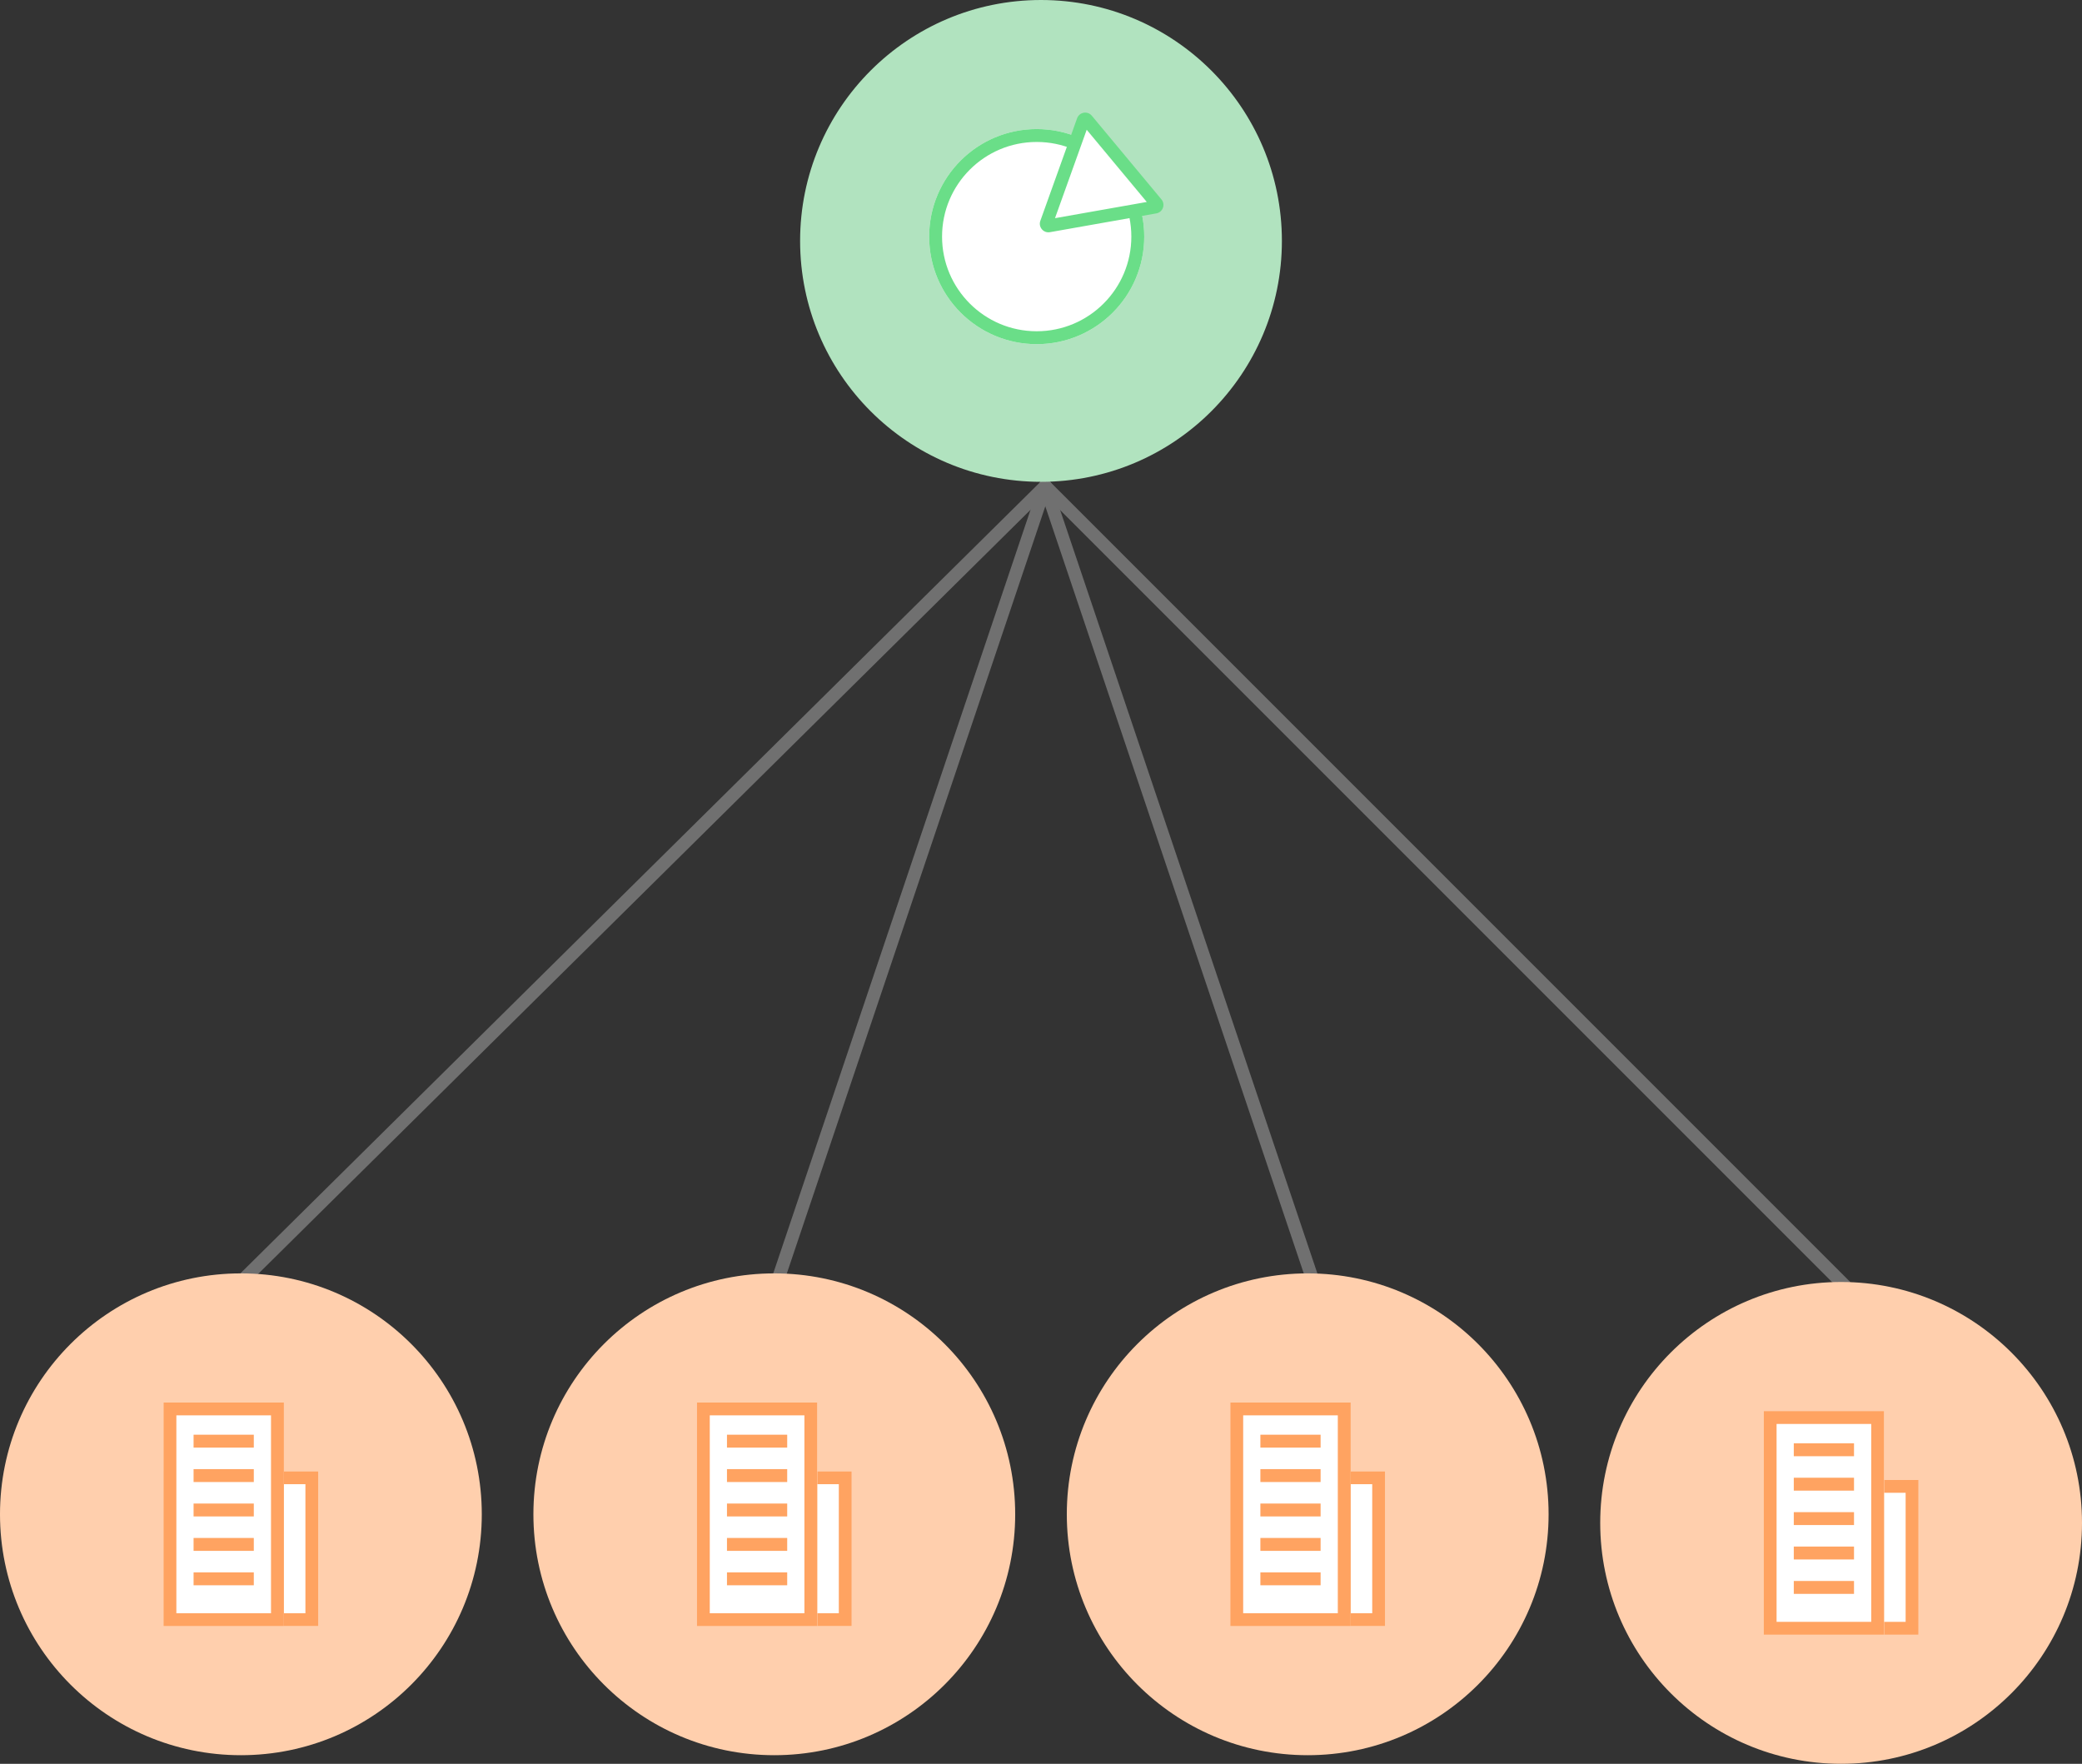 <svg xmlns="http://www.w3.org/2000/svg" width="242" height="205" viewBox="0 0 242 205"><rect x="0" y="0" width="242" height="205" fill="#333333" stroke="none"/><g transform="translate(-1122 -1253)"><line x1="93" y2="92" transform="translate(1150.5 1309.5)" fill="none" stroke="#707070" stroke-linecap="round" stroke-width="1.5"/><line x2="31" y2="92" transform="translate(1243.5 1309.5)" fill="none" stroke="#707070" stroke-linecap="round" stroke-width="1.5"/><line x1="31" y2="92" transform="translate(1212.5 1309.5)" fill="none" stroke="#707070" stroke-linecap="round" stroke-width="1.5"/><line x2="93" y2="93" transform="translate(1243.5 1309.5)" fill="none" stroke="#707070" stroke-linecap="round" stroke-width="1.5"/><g transform="translate(1 -14)"><circle cx="28" cy="28" r="28" transform="translate(1121 1415)" fill="#ffcfad"/><g transform="translate(63 4)"><g transform="translate(1077 1434)" fill="#fff" stroke="#ffa361" stroke-width="1.5"><rect width="18" height="18" stroke="none"/><rect x="0.75" y="0.75" width="16.5" height="16.5" fill="none"/></g><g transform="translate(1077 1426)" fill="#fff" stroke="#ffa361" stroke-width="1.5"><rect width="14" height="26" stroke="none"/><rect x="0.75" y="0.75" width="12.5" height="24.5" fill="none"/></g><line x2="7" transform="translate(1080.5 1430.5)" fill="none" stroke="#ffa361" stroke-width="1.5"/><line x2="7" transform="translate(1080.5 1434.5)" fill="none" stroke="#ffa361" stroke-width="1.5"/><line x2="7" transform="translate(1080.5 1438.5)" fill="none" stroke="#ffa361" stroke-width="1.5"/><line x2="7" transform="translate(1080.5 1442.5)" fill="none" stroke="#ffa361" stroke-width="1.5"/><line x2="7" transform="translate(1080.5 1446.5)" fill="none" stroke="#ffa361" stroke-width="1.5"/></g></g><g transform="translate(125 -14)"><circle cx="28" cy="28" r="28" transform="translate(1121 1415)" fill="#ffcfad"/><g transform="translate(63 4)"><g transform="translate(1077 1434)" fill="#fff" stroke="#ffa361" stroke-width="1.5"><rect width="18" height="18" stroke="none"/><rect x="0.75" y="0.75" width="16.5" height="16.5" fill="none"/></g><g transform="translate(1077 1426)" fill="#fff" stroke="#ffa361" stroke-width="1.5"><rect width="14" height="26" stroke="none"/><rect x="0.75" y="0.75" width="12.5" height="24.5" fill="none"/></g><line x2="7" transform="translate(1080.5 1430.5)" fill="none" stroke="#ffa361" stroke-width="1.5"/><line x2="7" transform="translate(1080.5 1434.5)" fill="none" stroke="#ffa361" stroke-width="1.5"/><line x2="7" transform="translate(1080.5 1438.5)" fill="none" stroke="#ffa361" stroke-width="1.5"/><line x2="7" transform="translate(1080.5 1442.5)" fill="none" stroke="#ffa361" stroke-width="1.5"/><line x2="7" transform="translate(1080.5 1446.5)" fill="none" stroke="#ffa361" stroke-width="1.5"/></g></g><g transform="translate(63 -14)"><circle cx="28" cy="28" r="28" transform="translate(1121 1415)" fill="#ffcfad"/><g transform="translate(63 4)"><g transform="translate(1077 1434)" fill="#fff" stroke="#ffa361" stroke-width="1.5"><rect width="18" height="18" stroke="none"/><rect x="0.75" y="0.75" width="16.5" height="16.5" fill="none"/></g><g transform="translate(1077 1426)" fill="#fff" stroke="#ffa361" stroke-width="1.5"><rect width="14" height="26" stroke="none"/><rect x="0.75" y="0.75" width="12.5" height="24.5" fill="none"/></g><line x2="7" transform="translate(1080.5 1430.5)" fill="none" stroke="#ffa361" stroke-width="1.5"/><line x2="7" transform="translate(1080.5 1434.5)" fill="none" stroke="#ffa361" stroke-width="1.5"/><line x2="7" transform="translate(1080.5 1438.5)" fill="none" stroke="#ffa361" stroke-width="1.5"/><line x2="7" transform="translate(1080.5 1442.5)" fill="none" stroke="#ffa361" stroke-width="1.5"/><line x2="7" transform="translate(1080.5 1446.5)" fill="none" stroke="#ffa361" stroke-width="1.5"/></g></g><g transform="translate(187 -13)"><circle cx="28" cy="28" r="28" transform="translate(1121 1415)" fill="#ffcfad"/><g transform="translate(63 4)"><g transform="translate(1077 1434)" fill="#fff" stroke="#ffa361" stroke-width="1.5"><rect width="18" height="18" stroke="none"/><rect x="0.75" y="0.75" width="16.5" height="16.5" fill="none"/></g><g transform="translate(1077 1426)" fill="#fff" stroke="#ffa361" stroke-width="1.5"><rect width="14" height="26" stroke="none"/><rect x="0.75" y="0.75" width="12.5" height="24.5" fill="none"/></g><line x2="7" transform="translate(1080.5 1430.5)" fill="none" stroke="#ffa361" stroke-width="1.5"/><line x2="7" transform="translate(1080.5 1434.5)" fill="none" stroke="#ffa361" stroke-width="1.5"/><line x2="7" transform="translate(1080.5 1438.5)" fill="none" stroke="#ffa361" stroke-width="1.5"/><line x2="7" transform="translate(1080.5 1442.5)" fill="none" stroke="#ffa361" stroke-width="1.5"/><line x2="7" transform="translate(1080.5 1446.5)" fill="none" stroke="#ffa361" stroke-width="1.5"/></g></g><g transform="translate(37)"><circle cx="28" cy="28" r="28" transform="translate(1178 1253)" fill="#b1e3bf"/><g transform="translate(106 -54)"><g transform="translate(1087 1322)" fill="#fff" stroke="#6ade88" stroke-width="1.5"><circle cx="12.5" cy="12.5" r="12.5" stroke="none"/><circle cx="12.5" cy="12.5" r="11.75" fill="none"/></g><g transform="matrix(0.985, -0.174, 0.174, 0.985, 1096.906, 1320.495)" fill="#fff"><path d="M 14.277 13.25 L 1.723 13.25 C 1.598 13.25 1.534 13.172 1.507 13.125 C 1.48 13.079 1.444 12.985 1.506 12.876 L 7.783 1.892 C 7.846 1.782 7.946 1.766 8 1.766 C 8.054 1.766 8.154 1.782 8.217 1.892 L 14.494 12.876 C 14.556 12.985 14.52 13.079 14.493 13.125 C 14.466 13.172 14.402 13.25 14.277 13.25 Z" stroke="none"/><path d="M 8 3.023 L 2.585 12.5 L 13.415 12.5 L 8 3.023 M 8 1.016 C 8.338 1.016 8.676 1.184 8.868 1.519 L 15.145 12.504 C 15.526 13.171 15.045 14 14.277 14 L 1.723 14 C 0.955 14 0.474 13.171 0.855 12.504 L 7.132 1.519 C 7.324 1.184 7.662 1.016 8 1.016 Z" stroke="none" fill="#6ade88"/></g></g></g></g></svg>